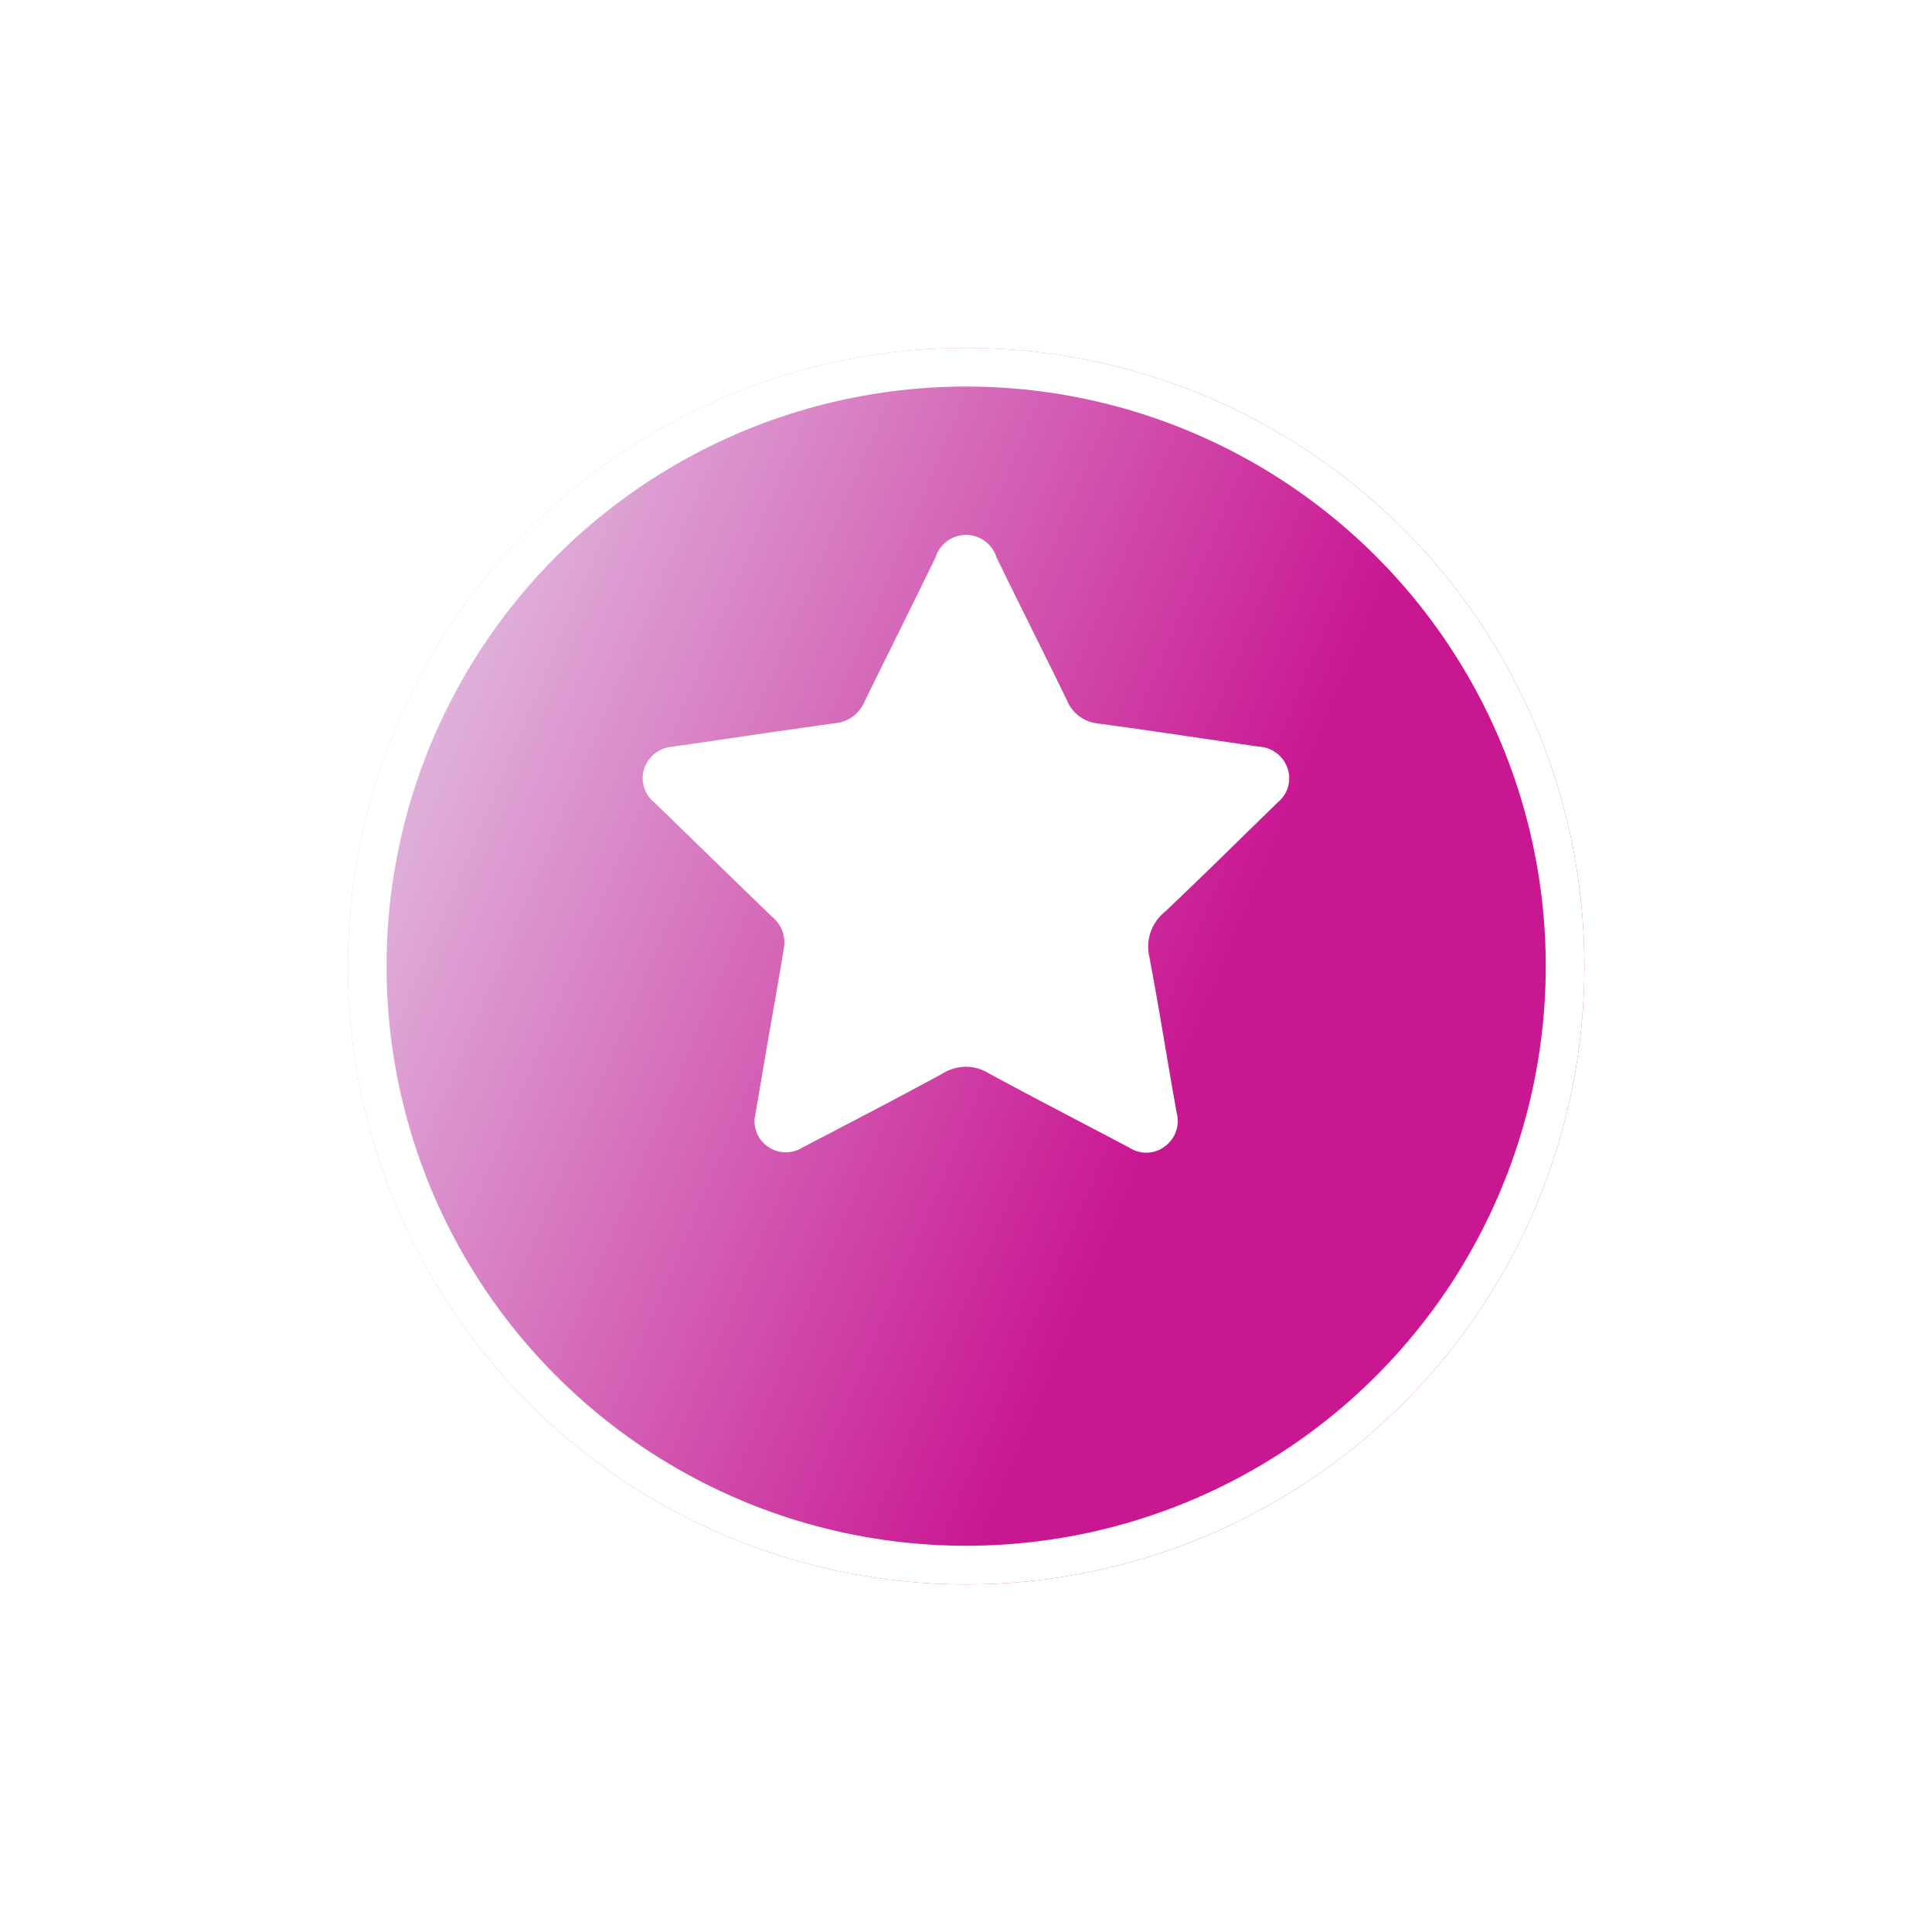 <svg xmlns="http://www.w3.org/2000/svg" xmlns:xlink="http://www.w3.org/1999/xlink" width="50" height="50" viewBox="0 0 50 50">
  <defs>
    <style>
      .cls-1 {
        stroke: #fff;
        fill: url(#linear-gradient);
      }

      .cls-2 {
        fill: #fff;
      }

      .cls-3 {
        stroke: none;
      }

      .cls-4 {
        fill: none;
      }

      .cls-5 {
        filter: url(#Ellipse_155);
      }
    </style>
    <linearGradient id="linear-gradient" x1="-0.419" y1="0.613" x2="0.5" y2="1" gradientUnits="objectBoundingBox">
      <stop offset="0" stop-color="#ebfdff"/>
      <stop offset="1" stop-color="#c91792"/>
    </linearGradient>
    <filter id="Ellipse_155" x="0" y="0" width="50" height="50" filterUnits="userSpaceOnUse">
      <feOffset dy="3" input="SourceAlpha"/>
      <feGaussianBlur stdDeviation="3" result="blur"/>
      <feFlood flood-opacity="0.353"/>
      <feComposite operator="in" in2="blur"/>
      <feComposite in="SourceGraphic"/>
    </filter>
  </defs>
  <g id="Group_556" data-name="Group 556" transform="translate(-1076.916 -4160.916)">
    <g id="Group_410" data-name="Group 410" transform="translate(1085.77 4166.77)">
      <g class="cls-5" transform="matrix(1, 0, 0, 1, -8.85, -5.85)">
        <g id="Ellipse_155-2" data-name="Ellipse 155" class="cls-1" transform="translate(9 6)">
          <circle class="cls-3" cx="16" cy="16" r="16"/>
          <circle class="cls-4" cx="16" cy="16" r="15.5"/>
        </g>
      </g>
    </g>
    <g id="Group_420" data-name="Group 420" transform="translate(1093.547 4174.757)">
      <path id="Path_244" data-name="Path 244" class="cls-2" d="M1805.505,292.518c.1-.557.2-1.171.305-1.784.155-.9.317-1.792.463-2.691a.858.858,0,0,0-.323-.765q-1.516-1.469-3.027-2.942a.806.806,0,0,1-.208-1.032.838.838,0,0,1,.657-.418c1.416-.206,2.832-.417,4.249-.614a.912.912,0,0,0,.735-.563c.609-1.243,1.229-2.481,1.834-3.726a.826.826,0,0,1,1.577,0c.6,1.237,1.222,2.464,1.823,3.7a.967.967,0,0,0,.8.6c1.39.188,2.777.4,4.166.6a.828.828,0,0,1,.74.55.8.8,0,0,1-.243.886c-.976.948-1.941,1.907-2.93,2.841a1.159,1.159,0,0,0-.4,1.162c.254,1.341.466,2.69.706,4.034a.816.816,0,0,1-.3.869.793.793,0,0,1-.916.04c-1.216-.643-2.439-1.272-3.648-1.929a1.122,1.122,0,0,0-1.18,0c-1.208.657-2.429,1.291-3.649,1.927A.811.811,0,0,1,1805.505,292.518Z" transform="translate(-1802.609 -277.401)"/>
    </g>
  </g>
</svg>
